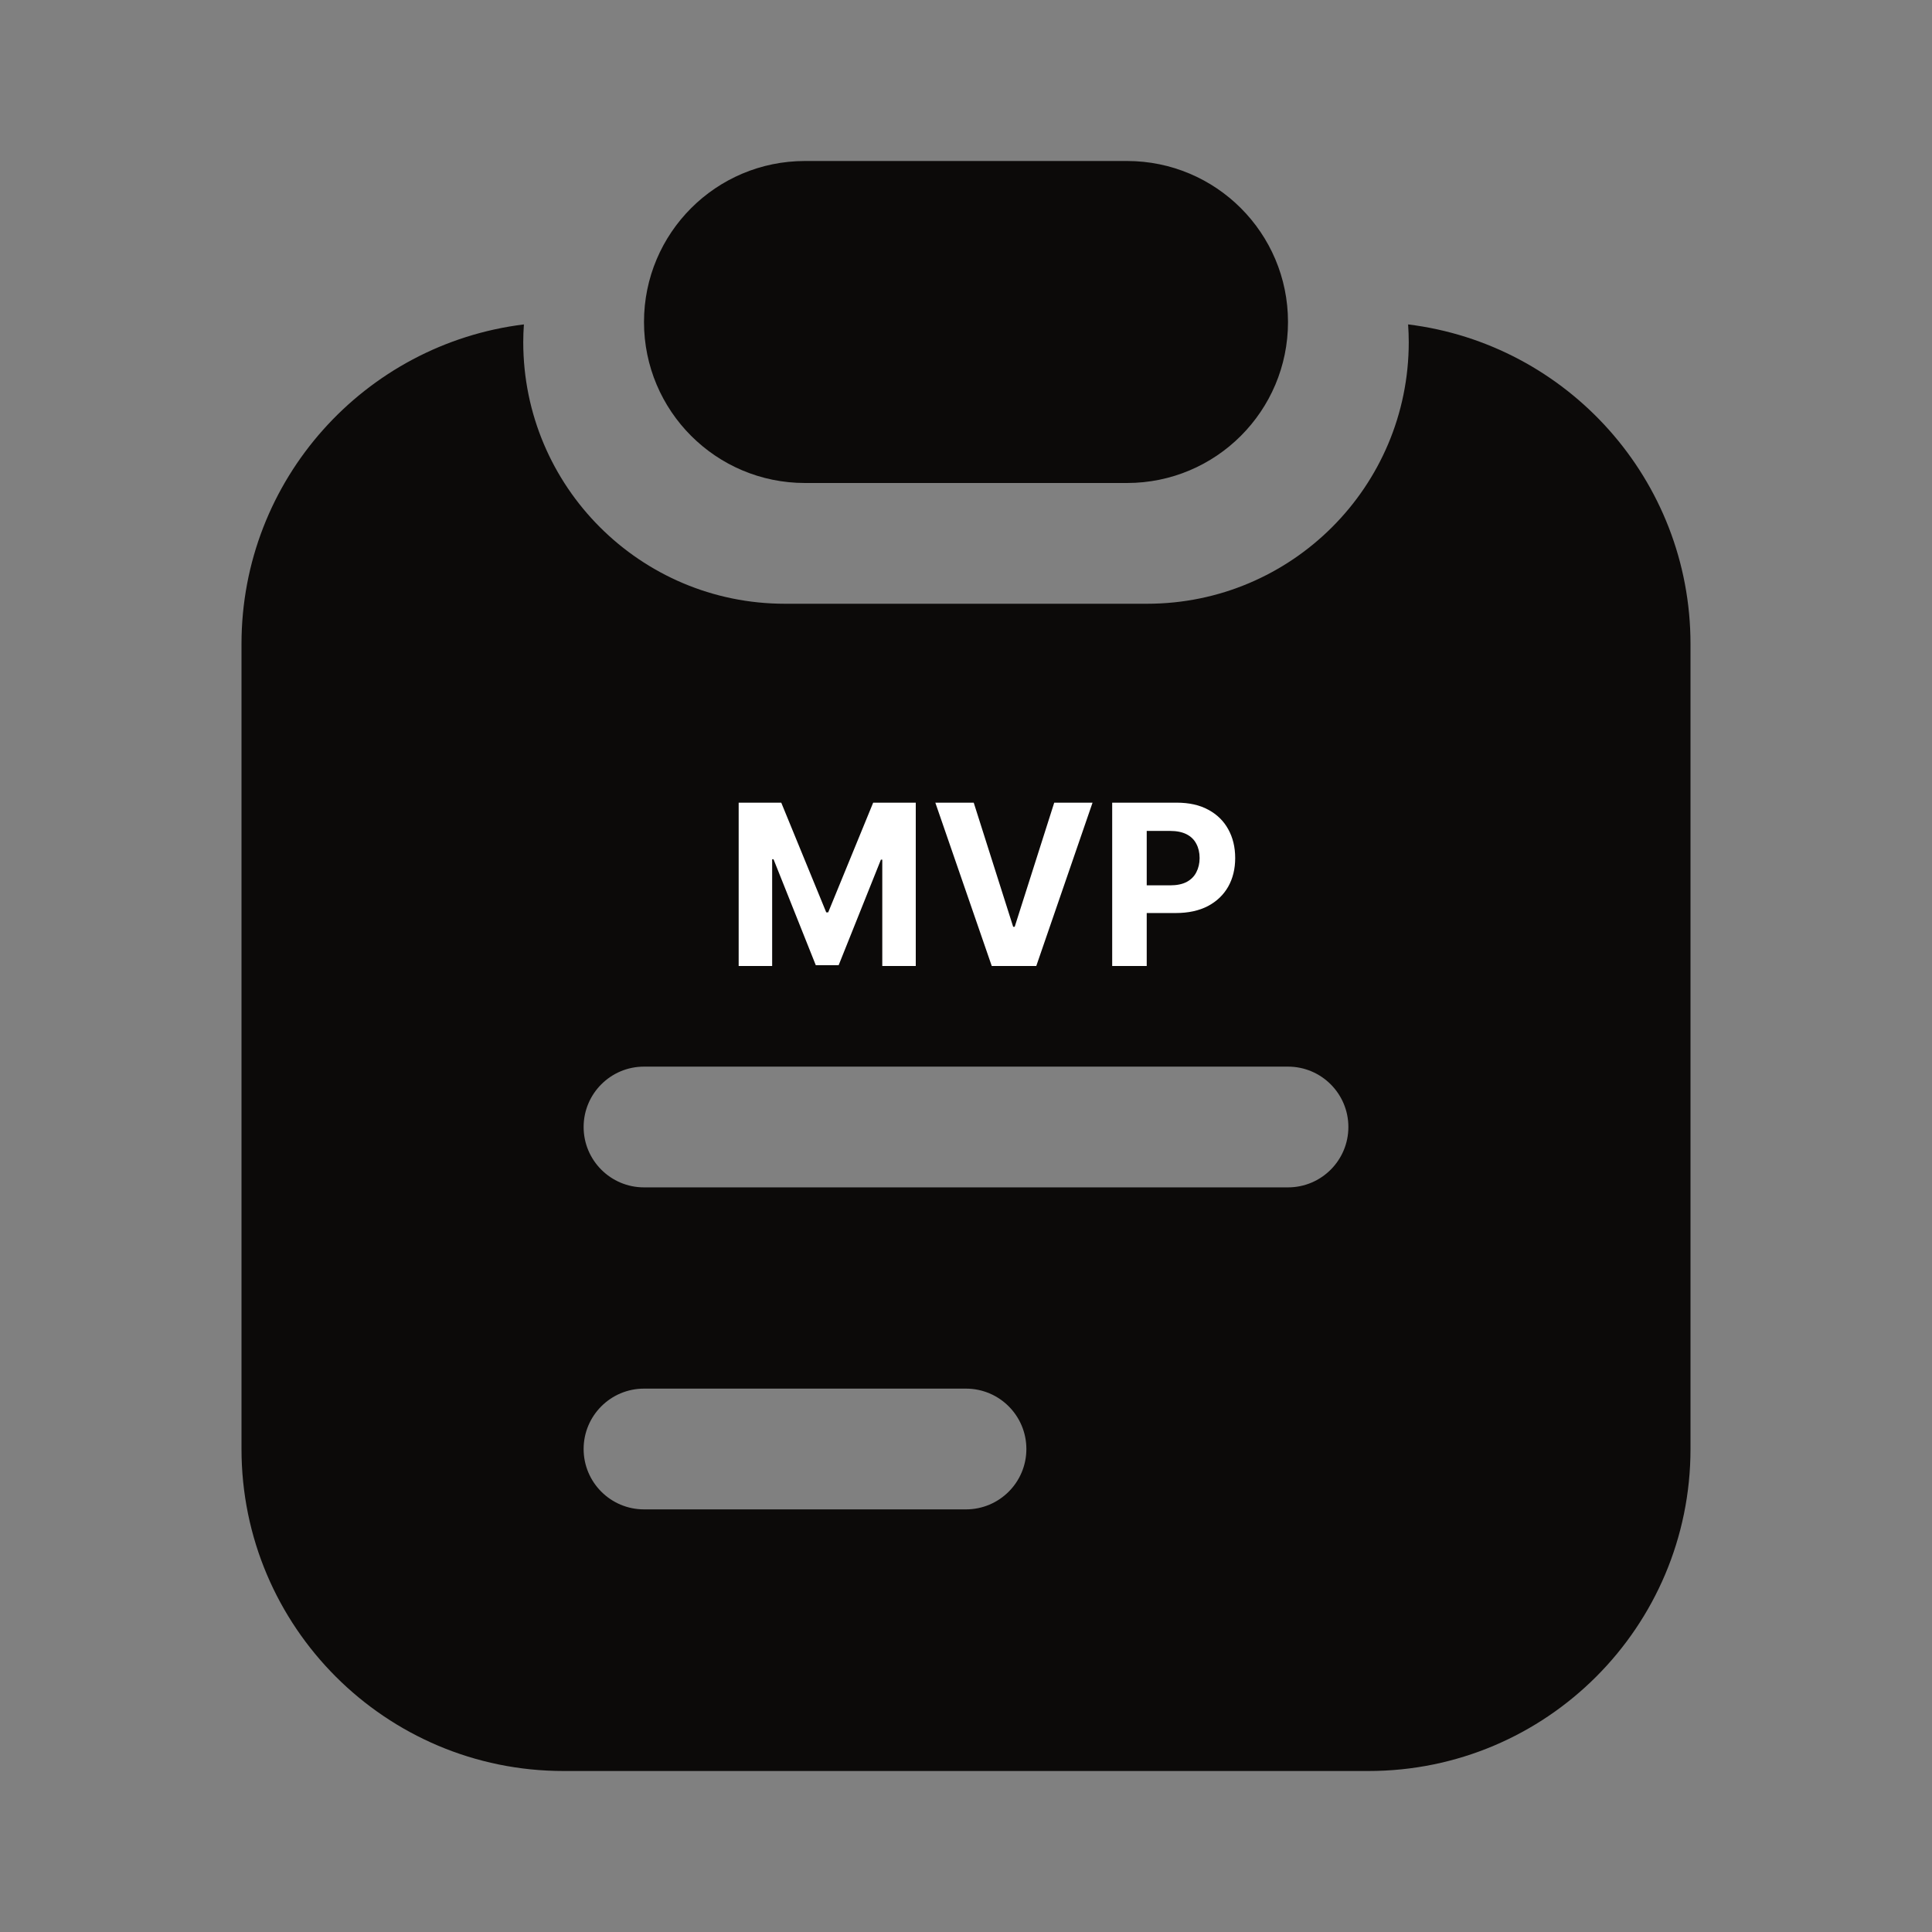 <svg width="24" height="24" viewBox="0 0 24 24" fill="none" xmlns="http://www.w3.org/2000/svg">
<rect x="0" y="0" width="24" height="24" fill="#808080" stroke="none"/>
<path d="M17.492 4.03C19.469 4.273 21 5.958 21 8V18C21 20.209 19.209 22 17 22H7C4.791 22 3 20.209 3 18V8C3 5.958 4.531 4.273 6.508 4.03C6.503 4.103 6.5 4.176 6.5 4.25C6.5 6.045 7.955 7.5 9.75 7.5H14.25C16.045 7.5 17.5 6.045 17.5 4.25C17.5 4.176 17.497 4.103 17.492 4.03ZM8 17.25C7.586 17.25 7.25 17.586 7.25 18C7.25 18.414 7.586 18.75 8 18.75H12C12.414 18.75 12.75 18.414 12.75 18C12.75 17.586 12.414 17.25 12 17.25H8ZM8 13.25C7.586 13.25 7.25 13.586 7.25 14C7.25 14.414 7.586 14.75 8 14.75H16C16.414 14.75 16.75 14.414 16.75 14C16.75 13.586 16.414 13.25 16 13.25H8ZM14 2C15.105 2 16 2.895 16 4C16 5.105 15.105 6 14 6H10C8.895 6 8 5.105 8 4C8 2.895 8.895 2 10 2H14Z" fill="#0C0A09"/>
<path d="M9.176 9.971H9.705L10.264 11.334H10.288L10.847 9.971H11.376V12H10.96V10.679H10.943L10.418 11.99H10.134L9.609 10.674H9.592V12H9.176V9.971ZM12.096 9.971L12.586 11.513H12.605L13.096 9.971H13.572L12.873 12H12.32L11.619 9.971H12.096ZM13.816 12V9.971H14.617C14.771 9.971 14.902 10 15.01 10.059C15.118 10.117 15.201 10.198 15.258 10.302C15.315 10.405 15.344 10.524 15.344 10.659C15.344 10.793 15.315 10.912 15.257 11.015C15.198 11.118 15.114 11.198 15.004 11.256C14.894 11.313 14.762 11.342 14.606 11.342H14.095V10.998H14.536C14.619 10.998 14.687 10.984 14.741 10.956C14.795 10.927 14.835 10.887 14.861 10.836C14.888 10.784 14.902 10.725 14.902 10.659C14.902 10.591 14.888 10.532 14.861 10.482C14.835 10.431 14.795 10.392 14.741 10.364C14.686 10.336 14.618 10.322 14.534 10.322H14.245V12H13.816Z" fill="white"/>
</svg>
